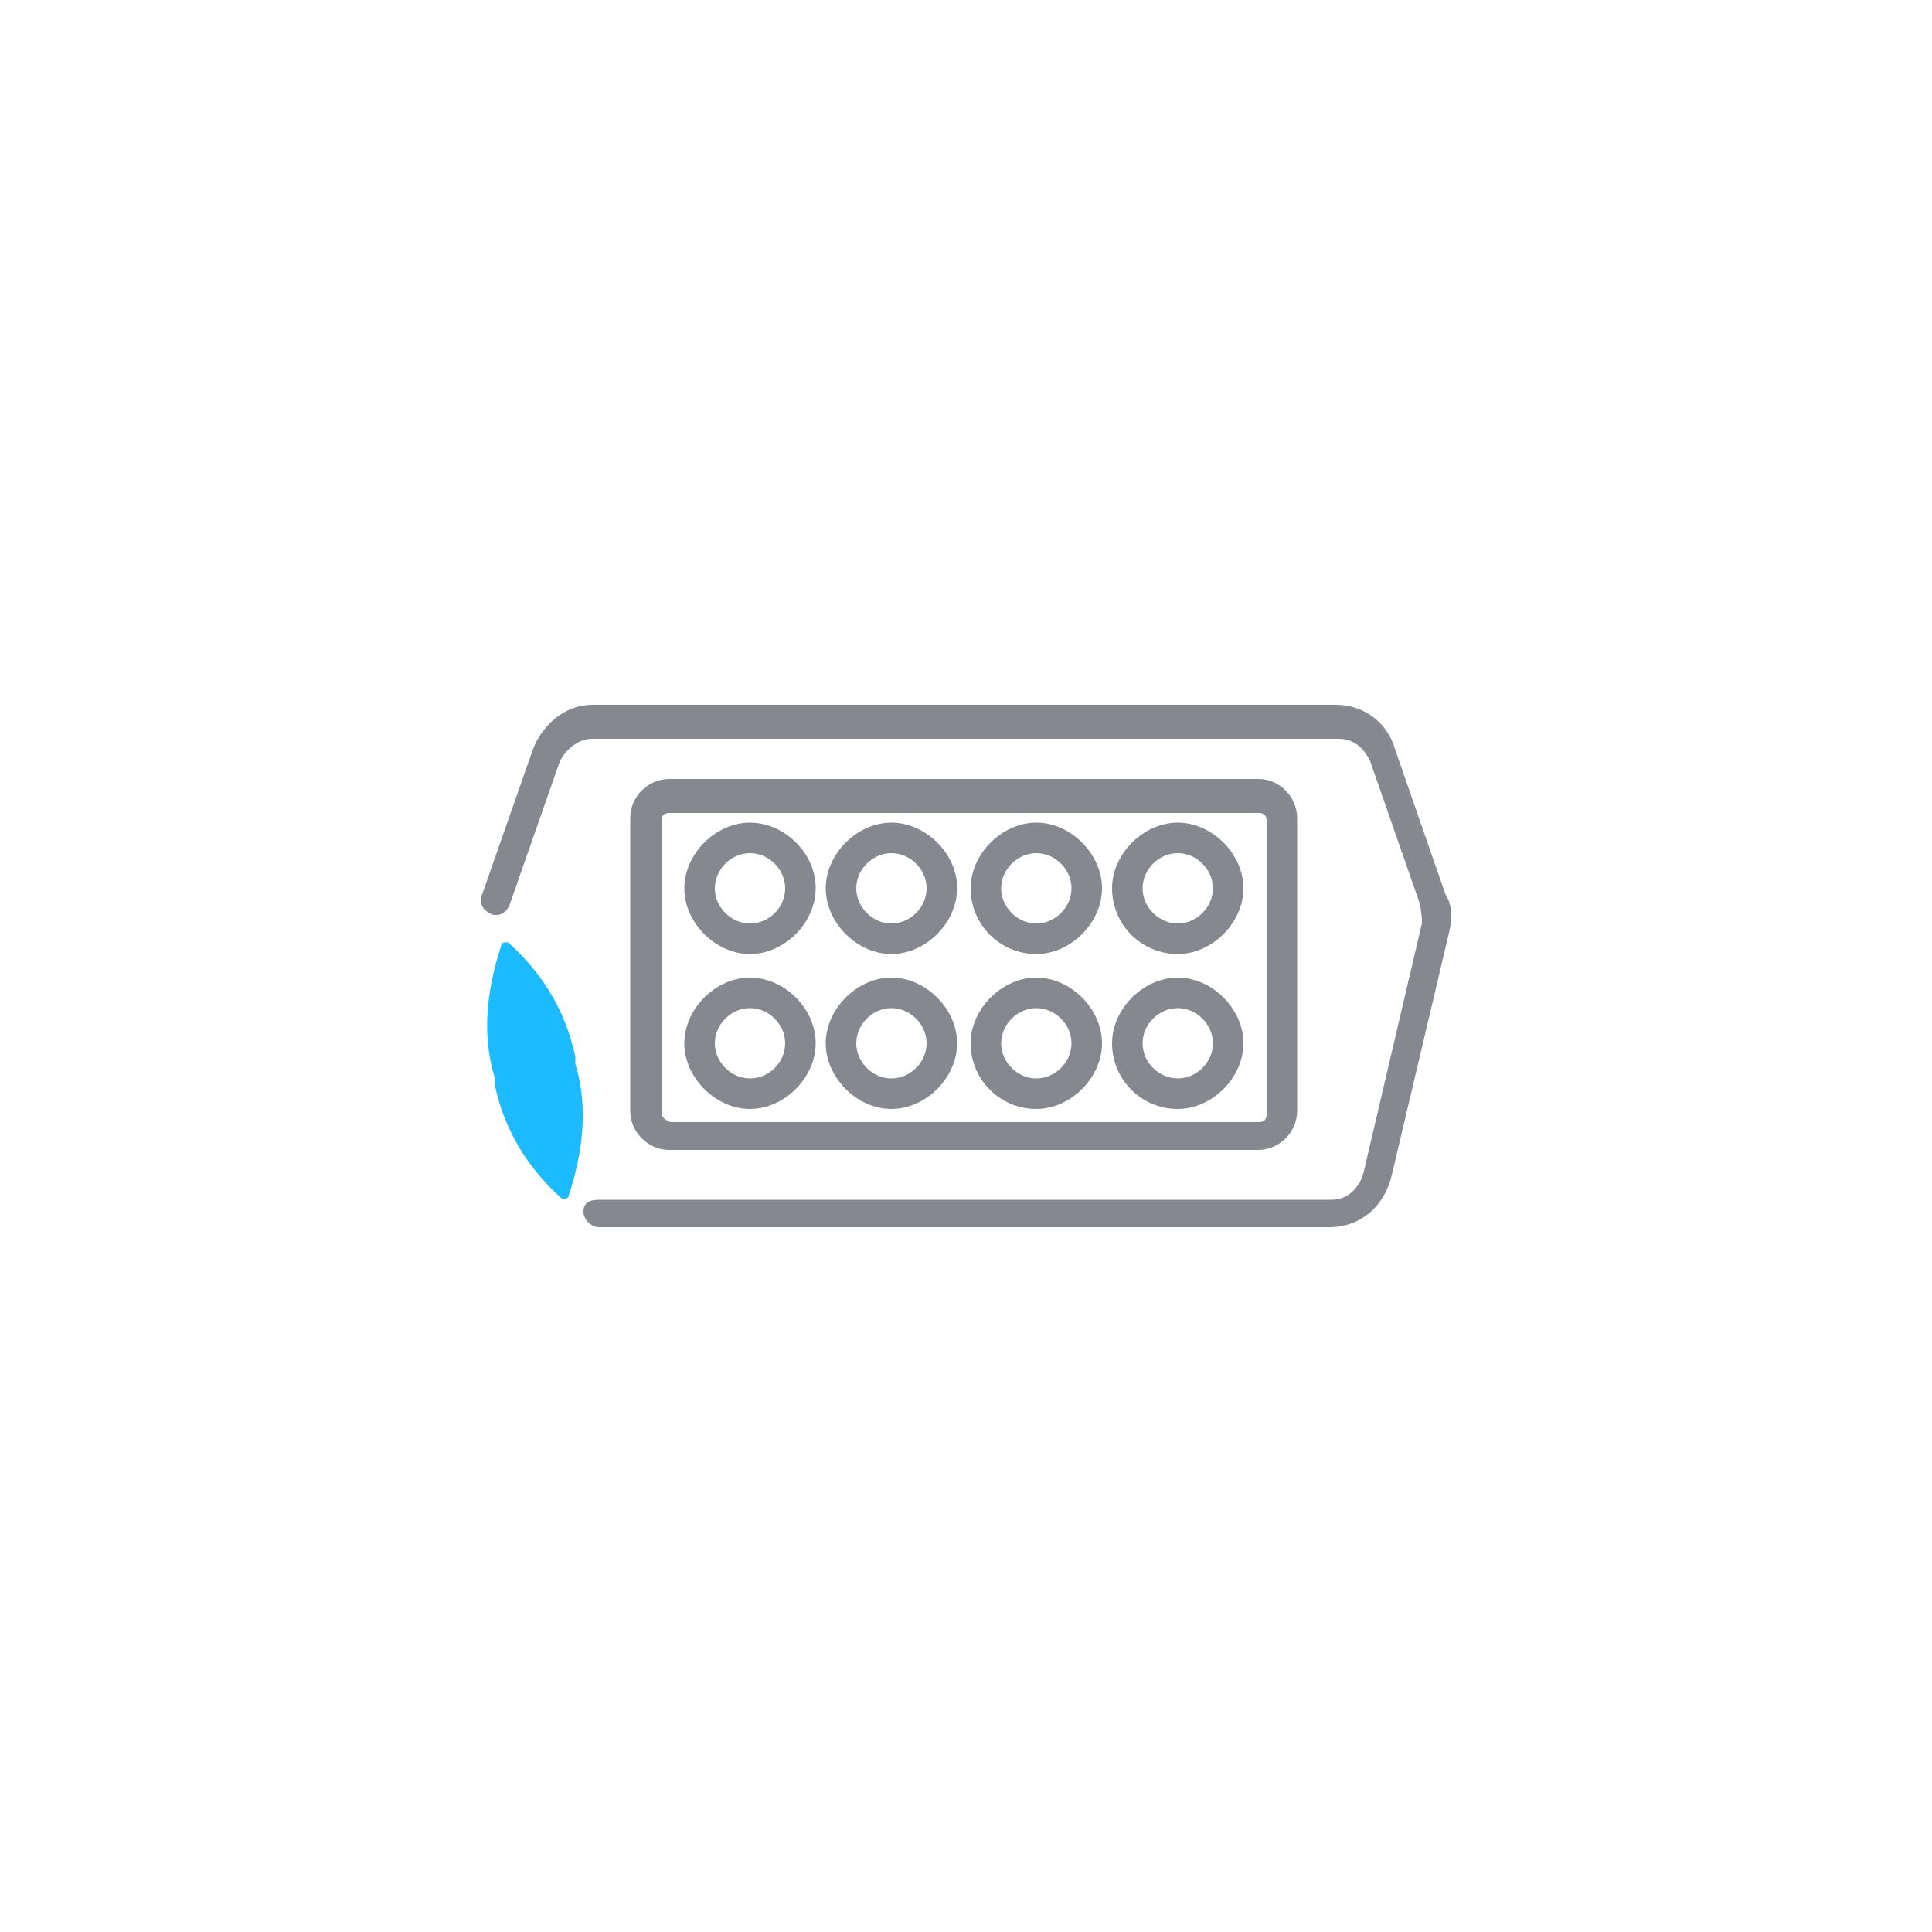 <?xml version="1.0" encoding="UTF-8"?>
<!-- Generator: Adobe Illustrator 24.3.0, SVG Export Plug-In . SVG Version: 6.00 Build 0)  -->
<svg xmlns="http://www.w3.org/2000/svg" xmlns:xlink="http://www.w3.org/1999/xlink" version="1.1" x="0px" y="0px" viewBox="0 0 500 500" style="enable-background:new 0 0 500 500;" xml:space="preserve">
<style type="text/css">
	.st0{display:none;}
	.st1{display:inline;}
	.st2{fill:none;stroke:#46484D;stroke-width:11.922;stroke-linecap:round;stroke-linejoin:round;stroke-miterlimit:10;}
	.st3{fill:#1CBBFF;}
	.st4{fill:#46484D;}
	.st5{fill:none;stroke:#1CBBFF;stroke-width:11.446;stroke-linejoin:round;stroke-miterlimit:10;}
	.st6{fill:#85888F;}
	
		.st7{display:inline;fill:none;stroke:#2B2C30;stroke-width:11.91;stroke-linecap:round;stroke-linejoin:round;stroke-miterlimit:10;}
	.st8{clip-path:url(#SVGID_2_);fill:#1CBAFF;}
	.st9{display:inline;fill:none;}
	.st10{display:inline;fill:#1CBBFF;}
	.st11{fill:none;stroke:#85888F;stroke-width:9.44;stroke-linecap:round;stroke-linejoin:round;stroke-miterlimit:10;}
</style>
<g id="Privacy_x5F_Shield_x5F_Panther">
	<g id="Privacy_x5F_Shield_3_" class="st0">
		<g class="st1">
			<path class="st2" d="M377.1,158.4V129c0-5.6-4.6-10.2-10.2-10.2H245.7h-18.9H105.5c-5.6,0-10.2,4.6-10.2,10.2v130.1     c0,5.6,4.6,10.2,10.2,10.2h121.3h18.9h3.7"></path>
			<path class="st3" d="M63.9,234c-4.8-20.2-15.2-37.6-29.2-51c0,0,0,0,0,0c0,0,0,0,0,0l0,0c-0.5-0.5-1.2-0.7-1.9-0.5l0,0l0,0l0,0     c-0.7,0.2-1.3,0.7-1.5,1.4l0,0c-6.6,18.2-8.2,38.4-3.5,58.6c0.1,0.3,0.1,0.5,0.2,0.8c0.1,0.3,0.1,0.5,0.2,0.8     c4.7,20.2,15.2,37.6,29.2,50.9l0,0c0.5,0.5,1.3,0.7,2,0.6l0,0l0,0l0,0c0.7-0.2,1.3-0.7,1.5-1.3l0,0c0,0,0,0,0,0c0,0,0,0,0,0     c6.6-18.2,8.2-38.4,3.5-58.6c-0.1-0.3-0.1-0.5-0.2-0.8C64.1,234.6,64,234.3,63.9,234z"></path>
			<polyline id="XMLID_21_" class="st2" points="253.9,303.6 236.3,303.6 74,303.6    "></polyline>
			<path id="XMLID_20_" class="st2" d="M28.9,163.9l23-64.4c3.2-9,11.2-14.9,20.1-14.9h164.3h164.3c8.9,0,16.9,5.9,20.1,14.9     l23,64.4c1.6,4.5,1.9,9.4,0.8,14.1l-3.7,16.1"></path>
			<circle id="XMLID_19_" class="st2" cx="142.1" cy="160.1" r="22.4"></circle>
			<circle id="XMLID_18_" class="st2" cx="204.9" cy="160.1" r="22.4"></circle>
			<circle id="XMLID_17_" class="st2" cx="267.6" cy="160.1" r="22.4"></circle>
			<circle id="XMLID_16_" class="st2" cx="142.1" cy="228" r="22.4"></circle>
			<circle id="XMLID_15_" class="st2" cx="204.9" cy="228" r="22.4"></circle>
		</g>
		<g class="st1">
			<g>
				<path class="st4" d="M323.1,187.4c13.7-7.4,26.4-14.8,34.6-19.9c0.7-2.4,1-4.9,1-7.5c0-15.6-12.7-28.3-28.3-28.3      c-15.6,0-28.3,12.7-28.3,28.3C302.1,173.2,311.1,184.2,323.1,187.4z M330.4,143.7c9,0,16.4,7.4,16.4,16.4s-7.4,16.4-16.4,16.4      c-9,0-16.4-7.4-16.4-16.4S321.4,143.7,330.4,143.7z"></path>
				<path class="st4" d="M248.9,235.7v-3.8c0-7.1,3.6-13.5,9.3-17.2c1.5-1.1,3.2-1.9,5.1-2.5c0.6-0.2,1.3-0.4,1.9-0.5l3.7-0.8      c4.7-1,10.2-2.9,16.2-5.2c-4.8-3.7-10.8-6-17.3-6c-15.6,0-28.3,12.7-28.3,28.3c0,8.5,3.8,16.2,9.8,21.4      C249,244.9,248.9,240.4,248.9,235.7z"></path>
			</g>
			<path class="st5" d="M471.3,231.1c-34.6-7.6-99.1-48.2-99.1-48.2s-64.5,40.6-99.1,48.2l-3.7,0.8v3.8     c0,142.2,99.8,178.4,100.8,178.8l2,0.9l2-1c1-0.5,100.6-41.2,100.6-178.8v-3.8L471.3,231.1z"></path>
			<g>
				<g>
					<path class="st4" d="M374.9,255h-52.1c-4.2,0-7.7,3.6-7.7,7.9v50.7c0,0.8,0.2,1.6,0.4,2.4L374.9,255z"></path>
					<path class="st4" d="M438.3,259.6l-11.9,13.9h-11.1v-10.5c0-0.8-0.2-1.6-0.4-2.4l-59.4,61h52.1c4.2,0,7.7-3.6,7.7-7.9v-10.5       h11.1l11.9,13.9c3.1,3.6,9,1.4,9-3.5v-50.5C447.3,258.2,441.4,256,438.3,259.6z"></path>
				</g>
				<path class="st4" d="M420.7,241.2L319.4,345.3c-2.7,2.7-7,2.7-9.7,0h0c-2.7-2.7-2.7-7.2,0-10L411,231.3c2.7-2.7,7-2.7,9.7,0l0,0      C423.4,234,423.4,238.5,420.7,241.2z"></path>
			</g>
		</g>
	</g>
	<g>
		<g>
			<path class="st3" d="M148.9,273.5c-2.6-12.2-8.7-21.8-17.4-29.6l0,0l0,0l0,0h-0.9l0,0l0,0l0,0c0,0-0.9,0-0.9,0.9l0,0     c-3.5,10.5-5.2,22.6-1.7,34c0,0,0,0,0,0.9c0,0,0,0,0,0.9c2.6,12.2,8.7,21.8,17.4,29.6l0,0h0.9l0,0l0,0l0,0c0,0,0.9,0,0.9-0.9l0,0     l0,0l0,0c3.5-10.5,5.2-22.6,1.7-34C148.9,274.4,148.9,274.4,148.9,273.5L148.9,273.5z"></path>
		</g>
		<g>
			<path class="st6" d="M155,317.3c-1.9,0-3.7-1.8-3.7-3.7c0-2,1.1-2.9,3.7-2.9h189.9c4,0,7.6-3.2,8.5-7.6l14.8-62.7     c0.6-1.2,0.4-2.8,0.2-4.1c-0.1-0.7-0.2-1.3-0.2-1.9L355,197c-2-4-4.8-5.9-8.5-5.9H153.2c-3.2,0-6.7,2.5-8.5,6l-13.1,37.4     c-0.7,1.4-1.9,2.3-3.2,2.3c-0.5,0-1-0.1-1.5-0.4c-0.9-0.5-1.6-1.2-2-2c-0.4-0.9-0.3-1.8,0.1-2.7l13.1-37.4     c2.6-6.9,8.6-11.5,15-11.5h192.5c7.3,0,13.3,4.6,15,11.5l13.1,37.4c1.6,2.3,1.9,5.7,0.9,9.7l-14.8,62.7     c-1.8,8.1-8,13.3-15.9,13.3H155z M173.2,297.3c-5.3,0-9.8-4.5-9.8-9.8v-75.8c0-5.3,4.5-9.8,9.8-9.8h152.4c5.3,0,9.8,4.5,9.8,9.8     v75.8c0,5.3-4.5,9.8-9.8,9.8H173.2z M325.7,290.7c1.6,0,2.4-0.8,2.4-2.4v-75.8c0-1.6-0.8-2.4-2.4-2.4H173.2     c-1.6,0-2.4,0.8-2.4,2.4v75.8c0,0.8,0.8,1.6,2.4,2.4H325.7z M304.8,286.8c-9.3,0-16.8-7.5-16.8-16.8c0-8.8,8-16.8,16.8-16.8     s16.8,8,16.8,16.8S313.5,286.8,304.8,286.8z M304.8,260.7c-5.1,0-9.3,4.3-9.3,9.3s4.3,9.3,9.3,9.3s9.3-4.3,9.3-9.3     S309.8,260.7,304.8,260.7z M268.2,286.8c-9.3,0-16.8-7.5-16.8-16.8c0-8.8,8-16.8,16.8-16.8s16.8,8,16.8,16.8     S277,286.8,268.2,286.8z M268.2,260.7c-5.1,0-9.3,4.3-9.3,9.3s4.3,9.3,9.3,9.3s9.3-4.3,9.3-9.3S273.2,260.7,268.2,260.7z      M230.7,286.8c-8.8,0-16.8-8-16.8-16.8s8-16.8,16.8-16.8s16.8,8,16.8,16.8S239.5,286.8,230.7,286.8z M230.7,260.7     c-5.1,0-9.3,4.3-9.3,9.3s4.3,9.3,9.3,9.3s9.3-4.3,9.3-9.3S235.8,260.7,230.7,260.7z M194.1,286.8c-8.8,0-16.8-8-16.8-16.8     s8-16.8,16.8-16.8s16.8,8,16.8,16.8S202.9,286.8,194.1,286.8z M194.1,260.7c-5.1,0-9.3,4.3-9.3,9.3s4.3,9.3,9.3,9.3     s9.3-4.3,9.3-9.3S199.2,260.7,194.1,260.7z M304.8,246.8c-9.3,0-16.8-7.5-16.8-16.8c0-8.8,8-16.8,16.8-16.8s16.8,8,16.8,16.8     C321.6,238.8,313.5,246.8,304.8,246.8z M304.8,220.6c-5.1,0-9.3,4.3-9.3,9.3s4.3,9.3,9.3,9.3s9.3-4.3,9.3-9.3     S309.8,220.6,304.8,220.6z M268.2,246.8c-9.3,0-16.8-7.5-16.8-16.8c0-8.8,8-16.8,16.8-16.8s16.8,8,16.8,16.8     C285,238.8,277,246.8,268.2,246.8z M268.2,220.6c-5.1,0-9.3,4.3-9.3,9.3s4.3,9.3,9.3,9.3s9.3-4.3,9.3-9.3     S273.2,220.6,268.2,220.6z M230.7,246.8c-8.8,0-16.8-8-16.8-16.8c0-8.8,8-16.8,16.8-16.8s16.8,8,16.8,16.8     C247.5,238.8,239.5,246.8,230.7,246.8z M230.7,220.6c-5.1,0-9.3,4.3-9.3,9.3s4.3,9.3,9.3,9.3s9.3-4.3,9.3-9.3     S235.8,220.6,230.7,220.6z M194.1,246.8c-8.8,0-16.8-8-16.8-16.8c0-8.8,8-16.8,16.8-16.8s16.8,8,16.8,16.8     C210.9,238.8,202.9,246.8,194.1,246.8z M194.1,220.6c-5.1,0-9.3,4.3-9.3,9.3s4.3,9.3,9.3,9.3s9.3-4.3,9.3-9.3     S199.2,220.6,194.1,220.6z"></path>
			<path class="st6" d="M345.7,182.9c7,0,13.1,4.4,14.8,11.3l13.1,37.4c1.7,2.6,1.7,6.1,0.9,9.6L359.6,304     c-1.7,7.8-7.8,13.1-15.7,13.1H155c-1.7,0-3.5-1.7-3.5-3.5s0.9-2.6,3.5-2.6h189.9c4.4,0,7.8-3.5,8.7-7.8l14.8-62.7     c0.9-1.7,0-4.4,0-6.1l-13.1-37.5c-1.7-3.5-4.4-6.1-8.7-6.1H153.2c-3.5,0-7,2.6-8.7,6.1l-13.1,37.5c-0.6,1.3-1.7,2.1-3,2.1     c-0.5,0-0.9-0.1-1.4-0.3c-1.7-0.9-2.6-2.6-1.7-4.4l13.1-37.4c2.6-7,8.7-11.3,14.8-11.3H345.7 M325.7,202.1c5.2,0,9.6,4.4,9.6,9.6     v75.8c0,5.2-4.4,9.6-9.6,9.6H173.2c-5.2,0-9.6-4.4-9.6-9.6v-75.8c0-5.2,4.4-9.6,9.6-9.6H325.7 M173.2,290.9h152.4     c1.7,0,2.6-0.9,2.6-2.6v-75.8c0-1.7-0.9-2.6-2.6-2.6H173.2c-1.7,0-2.6,0.9-2.6,2.6v75.8C170.6,289.2,171.5,290.1,173.2,290.9      M304.8,213.4c8.7,0,16.5,7.8,16.5,16.5c0,8.7-7.8,16.5-16.5,16.5c-9.6,0-16.5-7.8-16.5-16.5C288.2,221.3,296,213.4,304.8,213.4      M304.8,239.5c5.2,0,9.6-4.4,9.6-9.6c0-5.2-4.4-9.6-9.6-9.6s-9.6,4.4-9.6,9.6C295.2,235.2,299.5,239.5,304.8,239.5 M268.2,213.4     c8.7,0,16.5,7.8,16.5,16.5c0,8.7-7.8,16.5-16.5,16.5c-9.6,0-16.5-7.8-16.5-16.5C251.6,221.3,259.5,213.4,268.2,213.4      M268.2,239.5c5.2,0,9.6-4.4,9.6-9.6c0-5.2-4.4-9.6-9.6-9.6s-9.6,4.4-9.6,9.6C258.6,235.2,262.9,239.5,268.2,239.5 M230.7,213.4     c8.7,0,16.5,7.8,16.5,16.5c0,8.7-7.8,16.5-16.5,16.5c-8.7,0-16.5-7.8-16.5-16.5C214.2,221.3,222,213.4,230.7,213.4 M230.7,239.5     c5.2,0,9.6-4.4,9.6-9.6c0-5.2-4.4-9.6-9.6-9.6s-9.6,4.4-9.6,9.6C221.1,235.2,225.5,239.5,230.7,239.5 M194.1,213.4     c8.7,0,16.5,7.8,16.5,16.5c0,8.7-7.8,16.5-16.5,16.5c-8.7,0-16.5-7.8-16.5-16.5C177.6,221.3,185.4,213.4,194.1,213.4      M194.1,239.5c5.2,0,9.6-4.4,9.6-9.6c0-5.2-4.4-9.6-9.6-9.6s-9.6,4.4-9.6,9.6C184.6,235.2,188.9,239.5,194.1,239.5 M304.8,253.5     c8.7,0,16.5,7.8,16.5,16.5c0,8.7-7.8,16.5-16.5,16.5c-9.6,0-16.5-7.8-16.5-16.5C288.2,261.3,296,253.5,304.8,253.5 M304.8,279.6     c5.2,0,9.6-4.4,9.6-9.6c0-5.2-4.4-9.6-9.6-9.6s-9.6,4.4-9.6,9.6C295.2,275.3,299.5,279.6,304.8,279.6 M268.2,253.5     c8.7,0,16.5,7.8,16.5,16.5c0,8.7-7.8,16.5-16.5,16.5c-9.6,0-16.5-7.8-16.5-16.5C251.6,261.3,259.5,253.5,268.2,253.5      M268.2,279.6c5.2,0,9.6-4.4,9.6-9.6c0-5.2-4.4-9.6-9.6-9.6s-9.6,4.4-9.6,9.6C258.6,275.3,262.9,279.6,268.2,279.6 M230.7,253.5     c8.7,0,16.5,7.8,16.5,16.5c0,8.7-7.8,16.5-16.5,16.5c-8.7,0-16.5-7.8-16.5-16.5C214.2,261.3,222,253.5,230.7,253.5 M230.7,279.6     c5.2,0,9.6-4.4,9.6-9.6c0-5.2-4.4-9.6-9.6-9.6s-9.6,4.4-9.6,9.6C221.1,275.3,225.5,279.6,230.7,279.6 M194.1,253.5     c8.7,0,16.5,7.8,16.5,16.5c0,8.7-7.8,16.5-16.5,16.5c-8.7,0-16.5-7.8-16.5-16.5C177.6,261.3,185.4,253.5,194.1,253.5      M194.1,279.6c5.2,0,9.6-4.4,9.6-9.6c0-5.2-4.4-9.6-9.6-9.6s-9.6,4.4-9.6,9.6C184.6,275.3,188.9,279.6,194.1,279.6 M345.7,182.4     H153.2c-6.5,0-12.7,4.7-15.3,11.6l-13.1,37.4c-0.5,1-0.5,2-0.1,2.9c0.4,0.9,1.1,1.6,2.1,2.1c0.5,0.3,1.1,0.4,1.6,0.4     c1.4,0,2.7-0.9,3.4-2.4l0,0l0,0l13.1-37.4c1.7-3.4,5.1-5.8,8.2-5.8h193.3c3.6,0,6.3,1.9,8.2,5.8l13,37.3c0,0.6,0.1,1.2,0.2,1.8     c0.2,1.4,0.4,2.9-0.1,3.9l0,0.1l0,0.1L353,303c-0.9,4.3-4.3,7.5-8.2,7.5H155c-2.8,0-4,1-4,3.1c0,2,2,4,4,4h189     c8,0,14.3-5.3,16.2-13.5l14.8-62.7c1-4,0.7-7.5-0.9-9.9l-13-37.4C359.2,187.1,353.1,182.4,345.7,182.4L345.7,182.4z M325.7,201.6     H173.2c-5.5,0-10.1,4.6-10.1,10.1v75.8c0,5.5,4.6,10.1,10.1,10.1h152.4c5.5,0,10.1-4.6,10.1-10.1v-75.8     C335.7,206.2,331.1,201.6,325.7,201.6L325.7,201.6z M173.4,290.4c-1.5-0.7-2.2-1.5-2.2-2.1v-75.8c0-1.5,0.7-2.1,2.1-2.1h152.4     c1.5,0,2.1,0.7,2.1,2.1v75.8c0,1.5-0.7,2.1-2.1,2.1H173.4L173.4,290.4z M304.8,212.9c-8.9,0-17,8.1-17,17c0,9.4,7.6,17,17,17     c8.9,0,17-8.1,17-17C321.8,221,313.7,212.9,304.8,212.9L304.8,212.9z M304.8,239c-4.9,0-9.1-4.2-9.1-9.1s4.2-9.1,9.1-9.1     s9.1,4.2,9.1,9.1S309.7,239,304.8,239L304.8,239z M268.2,212.9c-8.9,0-17,8.1-17,17c0,9.4,7.6,17,17,17c8.9,0,17-8.1,17-17     C285.2,221,277.1,212.9,268.2,212.9L268.2,212.9z M268.2,239c-4.9,0-9.1-4.2-9.1-9.1s4.2-9.1,9.1-9.1s9.1,4.2,9.1,9.1     S273.1,239,268.2,239L268.2,239z M230.7,212.9c-8.9,0-17,8.1-17,17c0,8.9,8.1,17,17,17s17-8.1,17-17     C247.8,221,239.6,212.9,230.7,212.9L230.7,212.9z M230.7,239c-4.9,0-9.1-4.2-9.1-9.1s4.2-9.1,9.1-9.1s9.1,4.2,9.1,9.1     S235.6,239,230.7,239L230.7,239z M194.1,212.9c-8.9,0-17,8.1-17,17c0,8.9,8.1,17,17,17s17-8.1,17-17     C211.2,221,203.1,212.9,194.1,212.9L194.1,212.9z M194.1,239c-4.9,0-9.1-4.2-9.1-9.1s4.2-9.1,9.1-9.1s9.1,4.2,9.1,9.1     S199.1,239,194.1,239L194.1,239z M304.8,253c-8.9,0-17,8.1-17,17c0,9.4,7.6,17,17,17c8.9,0,17-8.1,17-17S313.7,253,304.8,253     L304.8,253z M304.8,279.1c-4.9,0-9.1-4.2-9.1-9.1s4.2-9.1,9.1-9.1s9.1,4.2,9.1,9.1S309.7,279.1,304.8,279.1L304.8,279.1z      M268.2,253c-8.9,0-17,8.1-17,17c0,9.4,7.6,17,17,17c8.9,0,17-8.1,17-17S277.1,253,268.2,253L268.2,253z M268.2,279.1     c-4.9,0-9.1-4.2-9.1-9.1s4.2-9.1,9.1-9.1s9.1,4.2,9.1,9.1S273.1,279.1,268.2,279.1L268.2,279.1z M230.7,253c-8.9,0-17,8.1-17,17     s8.1,17,17,17s17-8.1,17-17S239.6,253,230.7,253L230.7,253z M230.7,279.1c-4.9,0-9.1-4.2-9.1-9.1s4.2-9.1,9.1-9.1     s9.1,4.2,9.1,9.1S235.6,279.1,230.7,279.1L230.7,279.1z M194.1,253c-8.9,0-17,8.1-17,17s8.1,17,17,17s17-8.1,17-17     S203.1,253,194.1,253L194.1,253z M194.1,279.1c-4.9,0-9.1-4.2-9.1-9.1s4.2-9.1,9.1-9.1s9.1,4.2,9.1,9.1S199.1,279.1,194.1,279.1     L194.1,279.1z"></path>
		</g>
	</g>
</g>
<g id="Zeit_x5F_Geld_x5F_Sparen_x5F_Shark_x5F_RGB">
</g>
<g id="Zeit_x5F_Geld_x5F_Sparen_x5F_Panther_x5F_RGB">
</g>
</svg>
